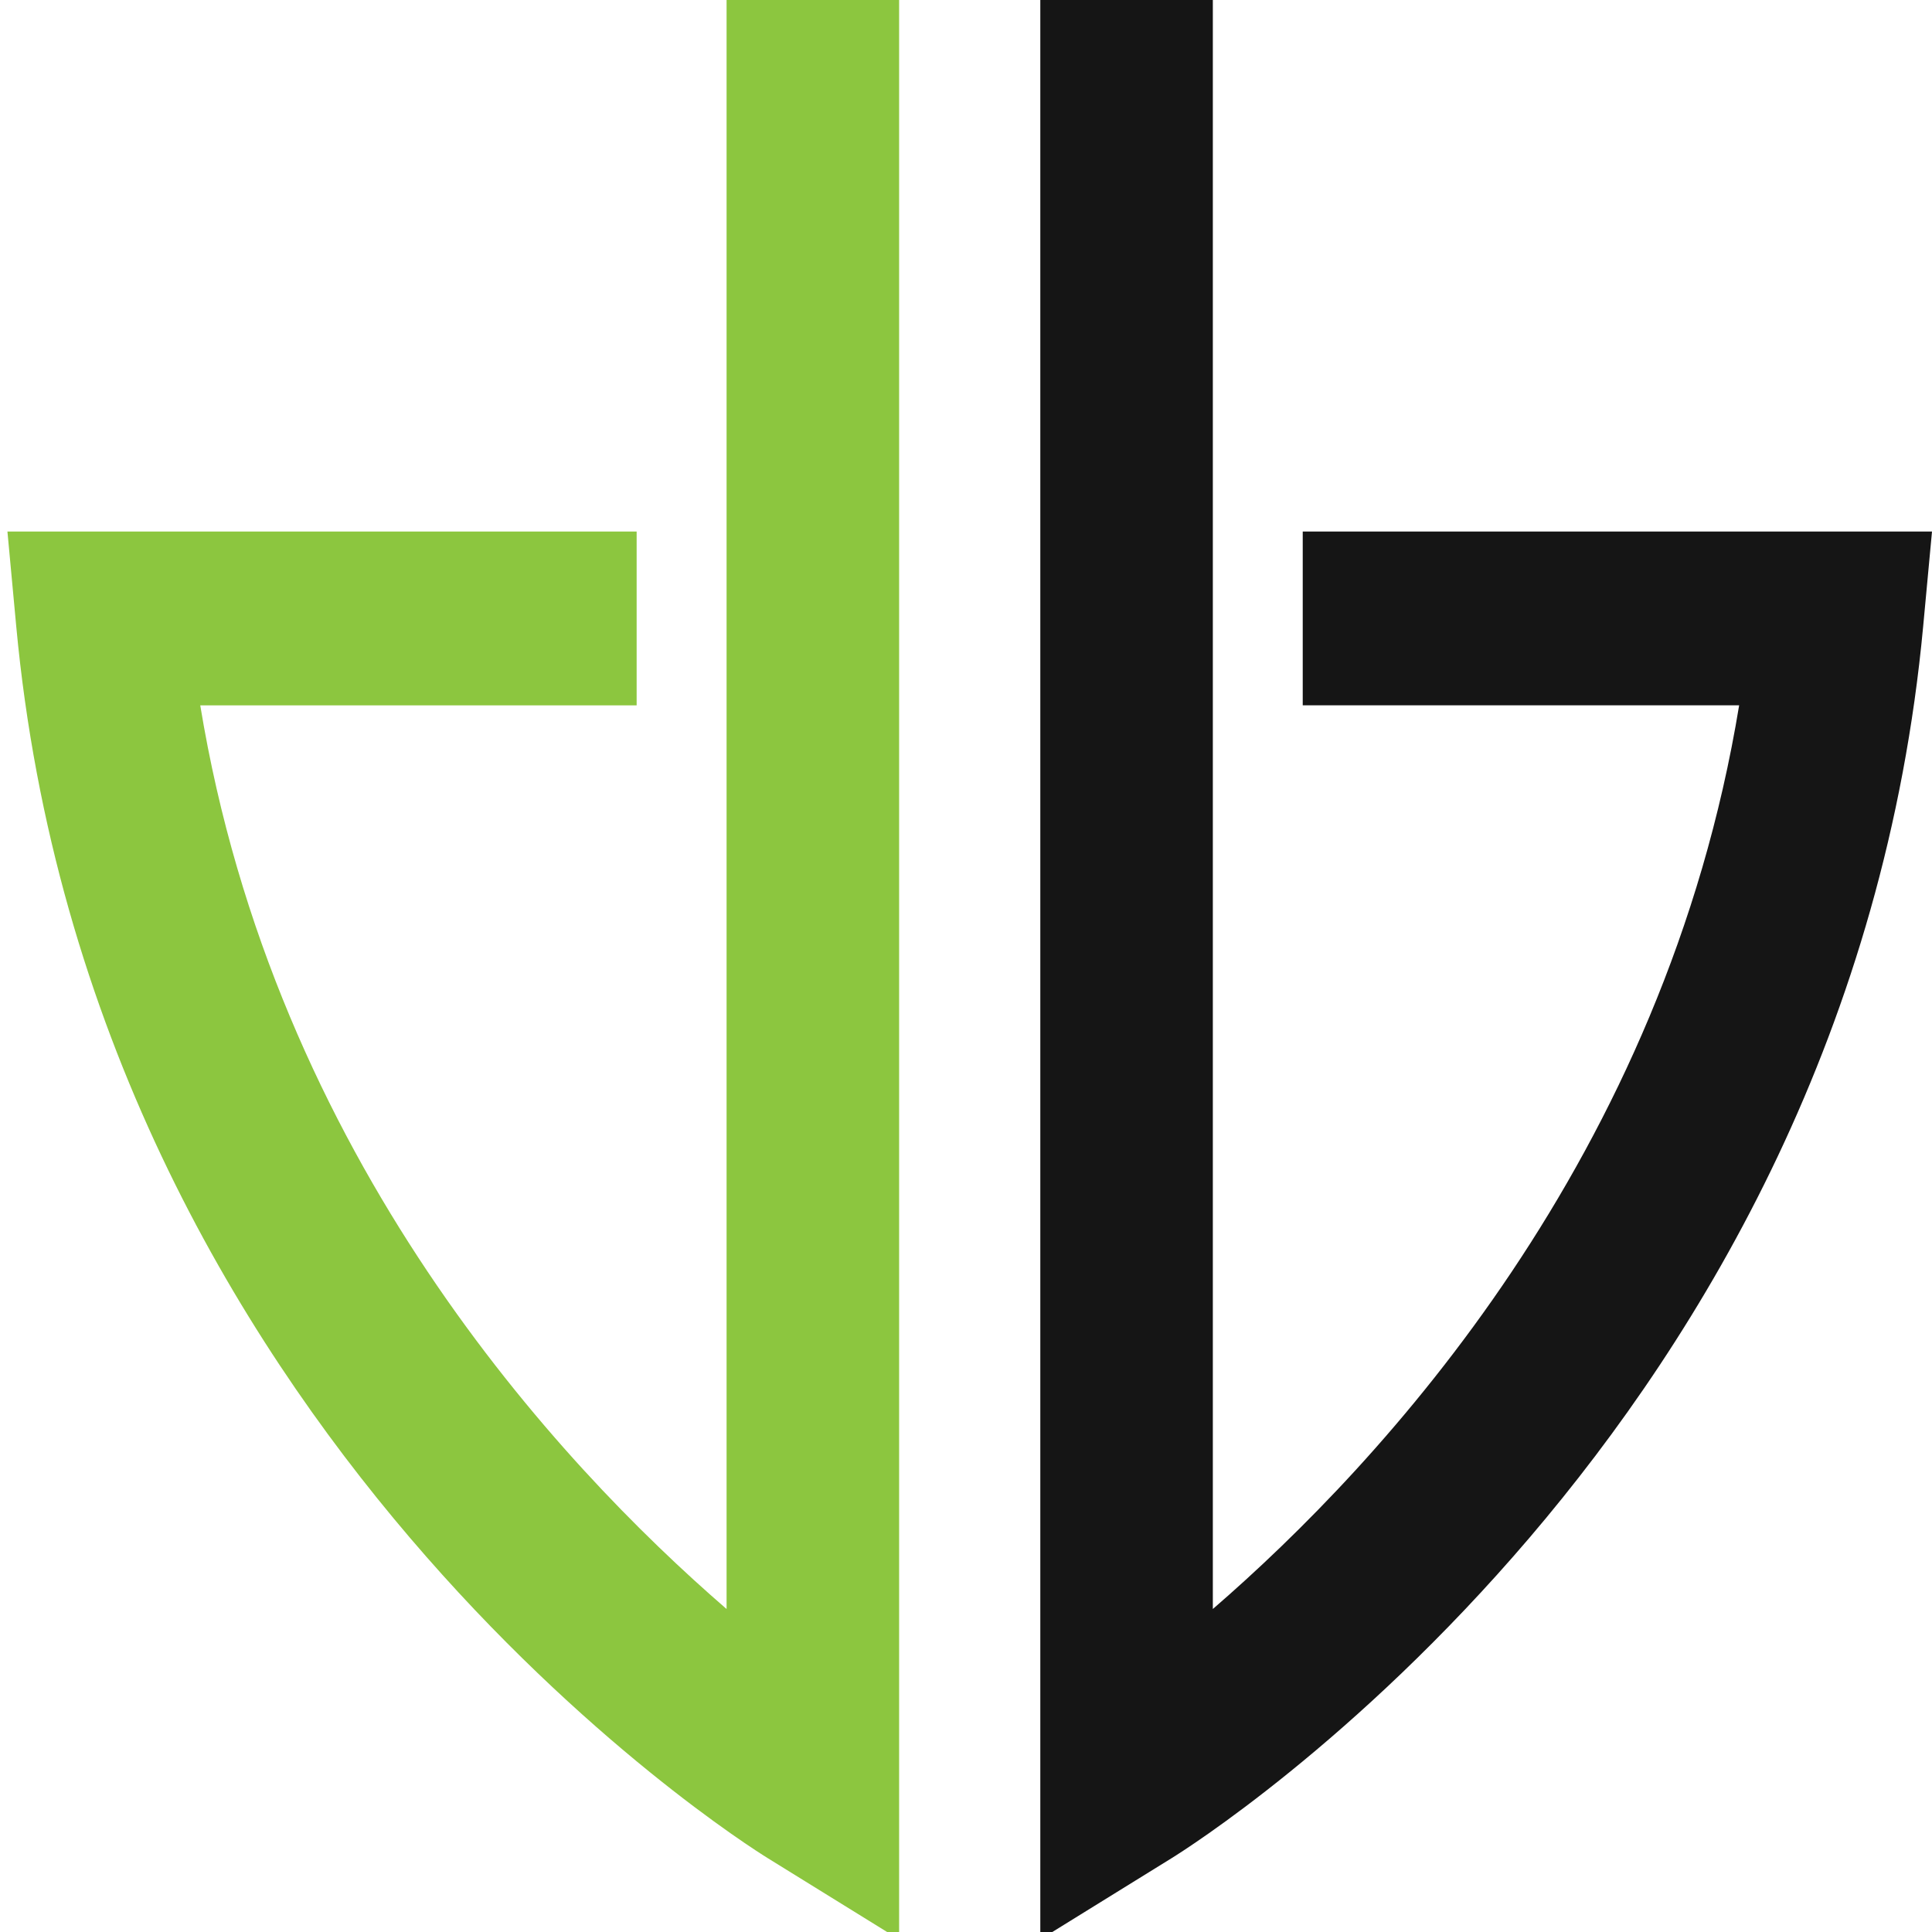 <?xml version="1.0" encoding="UTF-8"?>
<svg width="260px" height="260px" viewBox="0 0 260 260" version="1.1" xmlns="http://www.w3.org/2000/svg" xmlns:xlink="http://www.w3.org/1999/xlink">
    <title>Artboard</title>
    <g id="Artboard" stroke="none" stroke-width="1" fill="none" fill-rule="evenodd">
        <g id="Group-12" transform="translate(1, 0)">
            <path d="M120,261 L102.312,250.057 C98.601,247.761 11.288,192.569 1.188,84.32 L0,71.533 L84.677,71.533 L84.677,94.921 L25.95,94.921 C35.919,155.721 73.927,196.772 96.78,216.535 L96.78,0 L120,0 L120,261 Z" id="Fill-27-Copy" fill="#8CC63F"></path>
            <path d="M139,261 L139,2.84217094e-14 L162.218,2.84217094e-14 L162.218,216.534 C185.064,196.776 223.071,155.725 233.046,94.92 L174.316,94.92 L174.316,71.533 L259,71.533 L257.809,84.32 C247.704,192.568 160.398,247.759 156.688,250.055 L139,261 Z" id="Fill-28-Copy" fill="#151515"></path>
        </g>
    </g>
</svg>
